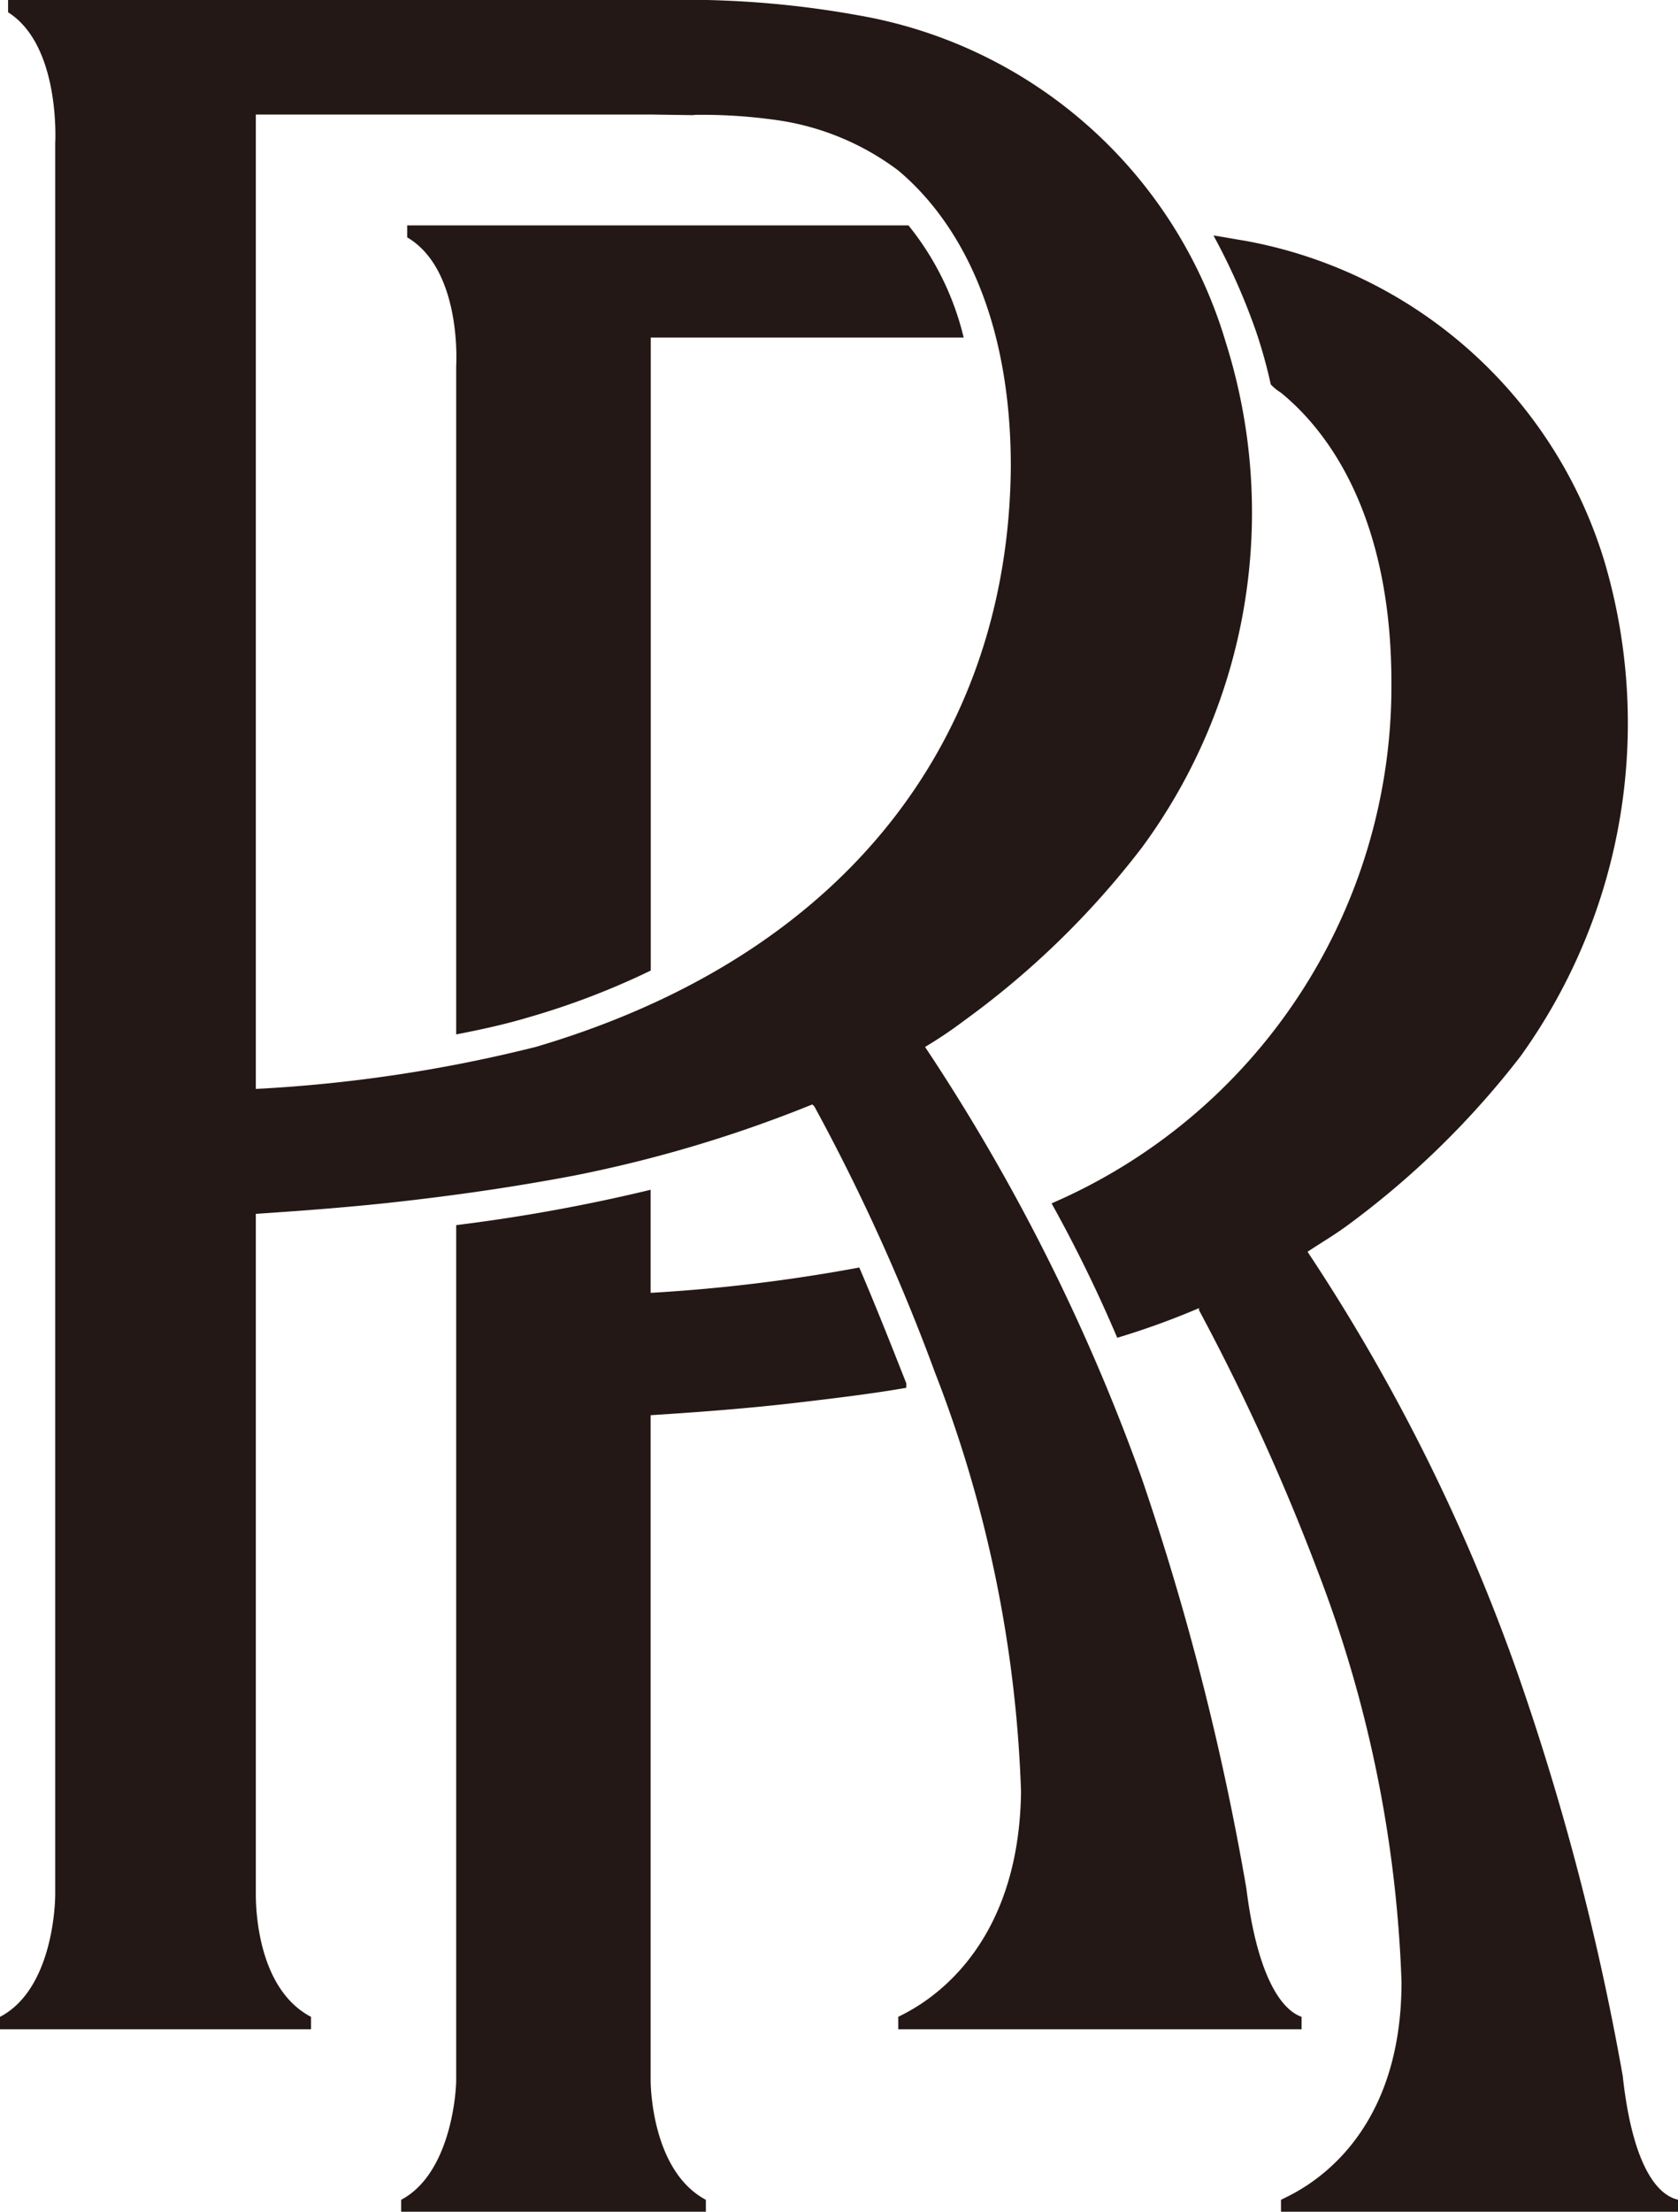 <svg xmlns="http://www.w3.org/2000/svg" width="29.235" height="38.504" viewBox="0 0 29.235 38.504"><path d="M25.609,391.381H20.157V402.4a13.328,13.328,0,0,1-2.142.818c-.391.117-.818.211-1.248.294V391.872s.108-1.67-.854-2.236v-.208h8.734a4.941,4.941,0,0,1,.962,1.953m1.534,15.071a9.807,9.807,0,0,0,5.918-9.064c0-2.6-.89-4.2-1.924-5.047a.857.857,0,0,1-.178-.145,8.587,8.587,0,0,0-.249-.9,11.162,11.162,0,0,0-.749-1.692c.177.025.355.061.535.089a8.045,8.045,0,0,1,6.274,5.577,9.926,9.926,0,0,1-1.462,8.626,15.122,15.122,0,0,1-3.031,2.954c-.25.18-.428.28-.677.446a33.187,33.187,0,0,1,3.672,7.375,45.16,45.16,0,0,1,1.819,6.972c.214,1.958.819,2.119.963,2.155v.211H31.137V423.8c.213-.111,2.1-.873,2.1-3.791a21.983,21.983,0,0,0-1.462-7.158,38.128,38.128,0,0,0-2.066-4.538v-.036a13.44,13.44,0,0,1-1.425.516,24.476,24.476,0,0,0-1.143-2.338m-6.986-.236v1.792a29.013,29.013,0,0,0,3.635-.441c.322.752.6,1.462.819,2.016v.078c-.569.1-1.248.183-1.961.266-.962.111-1.925.175-2.493.211v11.571c0,.249.069,1.614.962,2.088v.211H15.808V423.8c.854-.452.959-1.839.959-2.088V406.832a30.244,30.244,0,0,0,3.39-.616m.748-18.707-.748-.011H13.276v16.963a25.413,25.413,0,0,0,4.884-.733c5.56-1.644,8.234-5.53,8.27-10.1,0-2.66-.926-4.288-1.961-5.156a4.591,4.591,0,0,0-2.174-.885,9.176,9.176,0,0,0-1.39-.083M9.781,418.486V388s.1-1.7-.821-2.282V385.5H20.725a16.942,16.942,0,0,1,3.067.274,8.118,8.118,0,0,1,6.382,5.686,9.831,9.831,0,0,1-1.461,8.8,14.9,14.9,0,0,1-3.1,3.015,7.455,7.455,0,0,1-.677.455,34.608,34.608,0,0,1,3.781,7.527,46.412,46.412,0,0,1,1.816,7.117c.25,2,.857,2.2.963,2.241v.216H24.469v-.216c.214-.114,2.1-.935,2.139-3.919a22.132,22.132,0,0,0-1.5-7.3,34.843,34.843,0,0,0-2.1-4.629l-.036-.036a22.852,22.852,0,0,1-4.172,1.243c-.926.174-1.852.316-2.992.446-1,.114-1.964.177-2.532.216v11.843c0,.261.033,1.65.962,2.136v.216H8.819v-.216c.89-.464.962-1.875.962-2.136" transform="translate(-8.819 -385.504)" fill="#231815"/></svg>